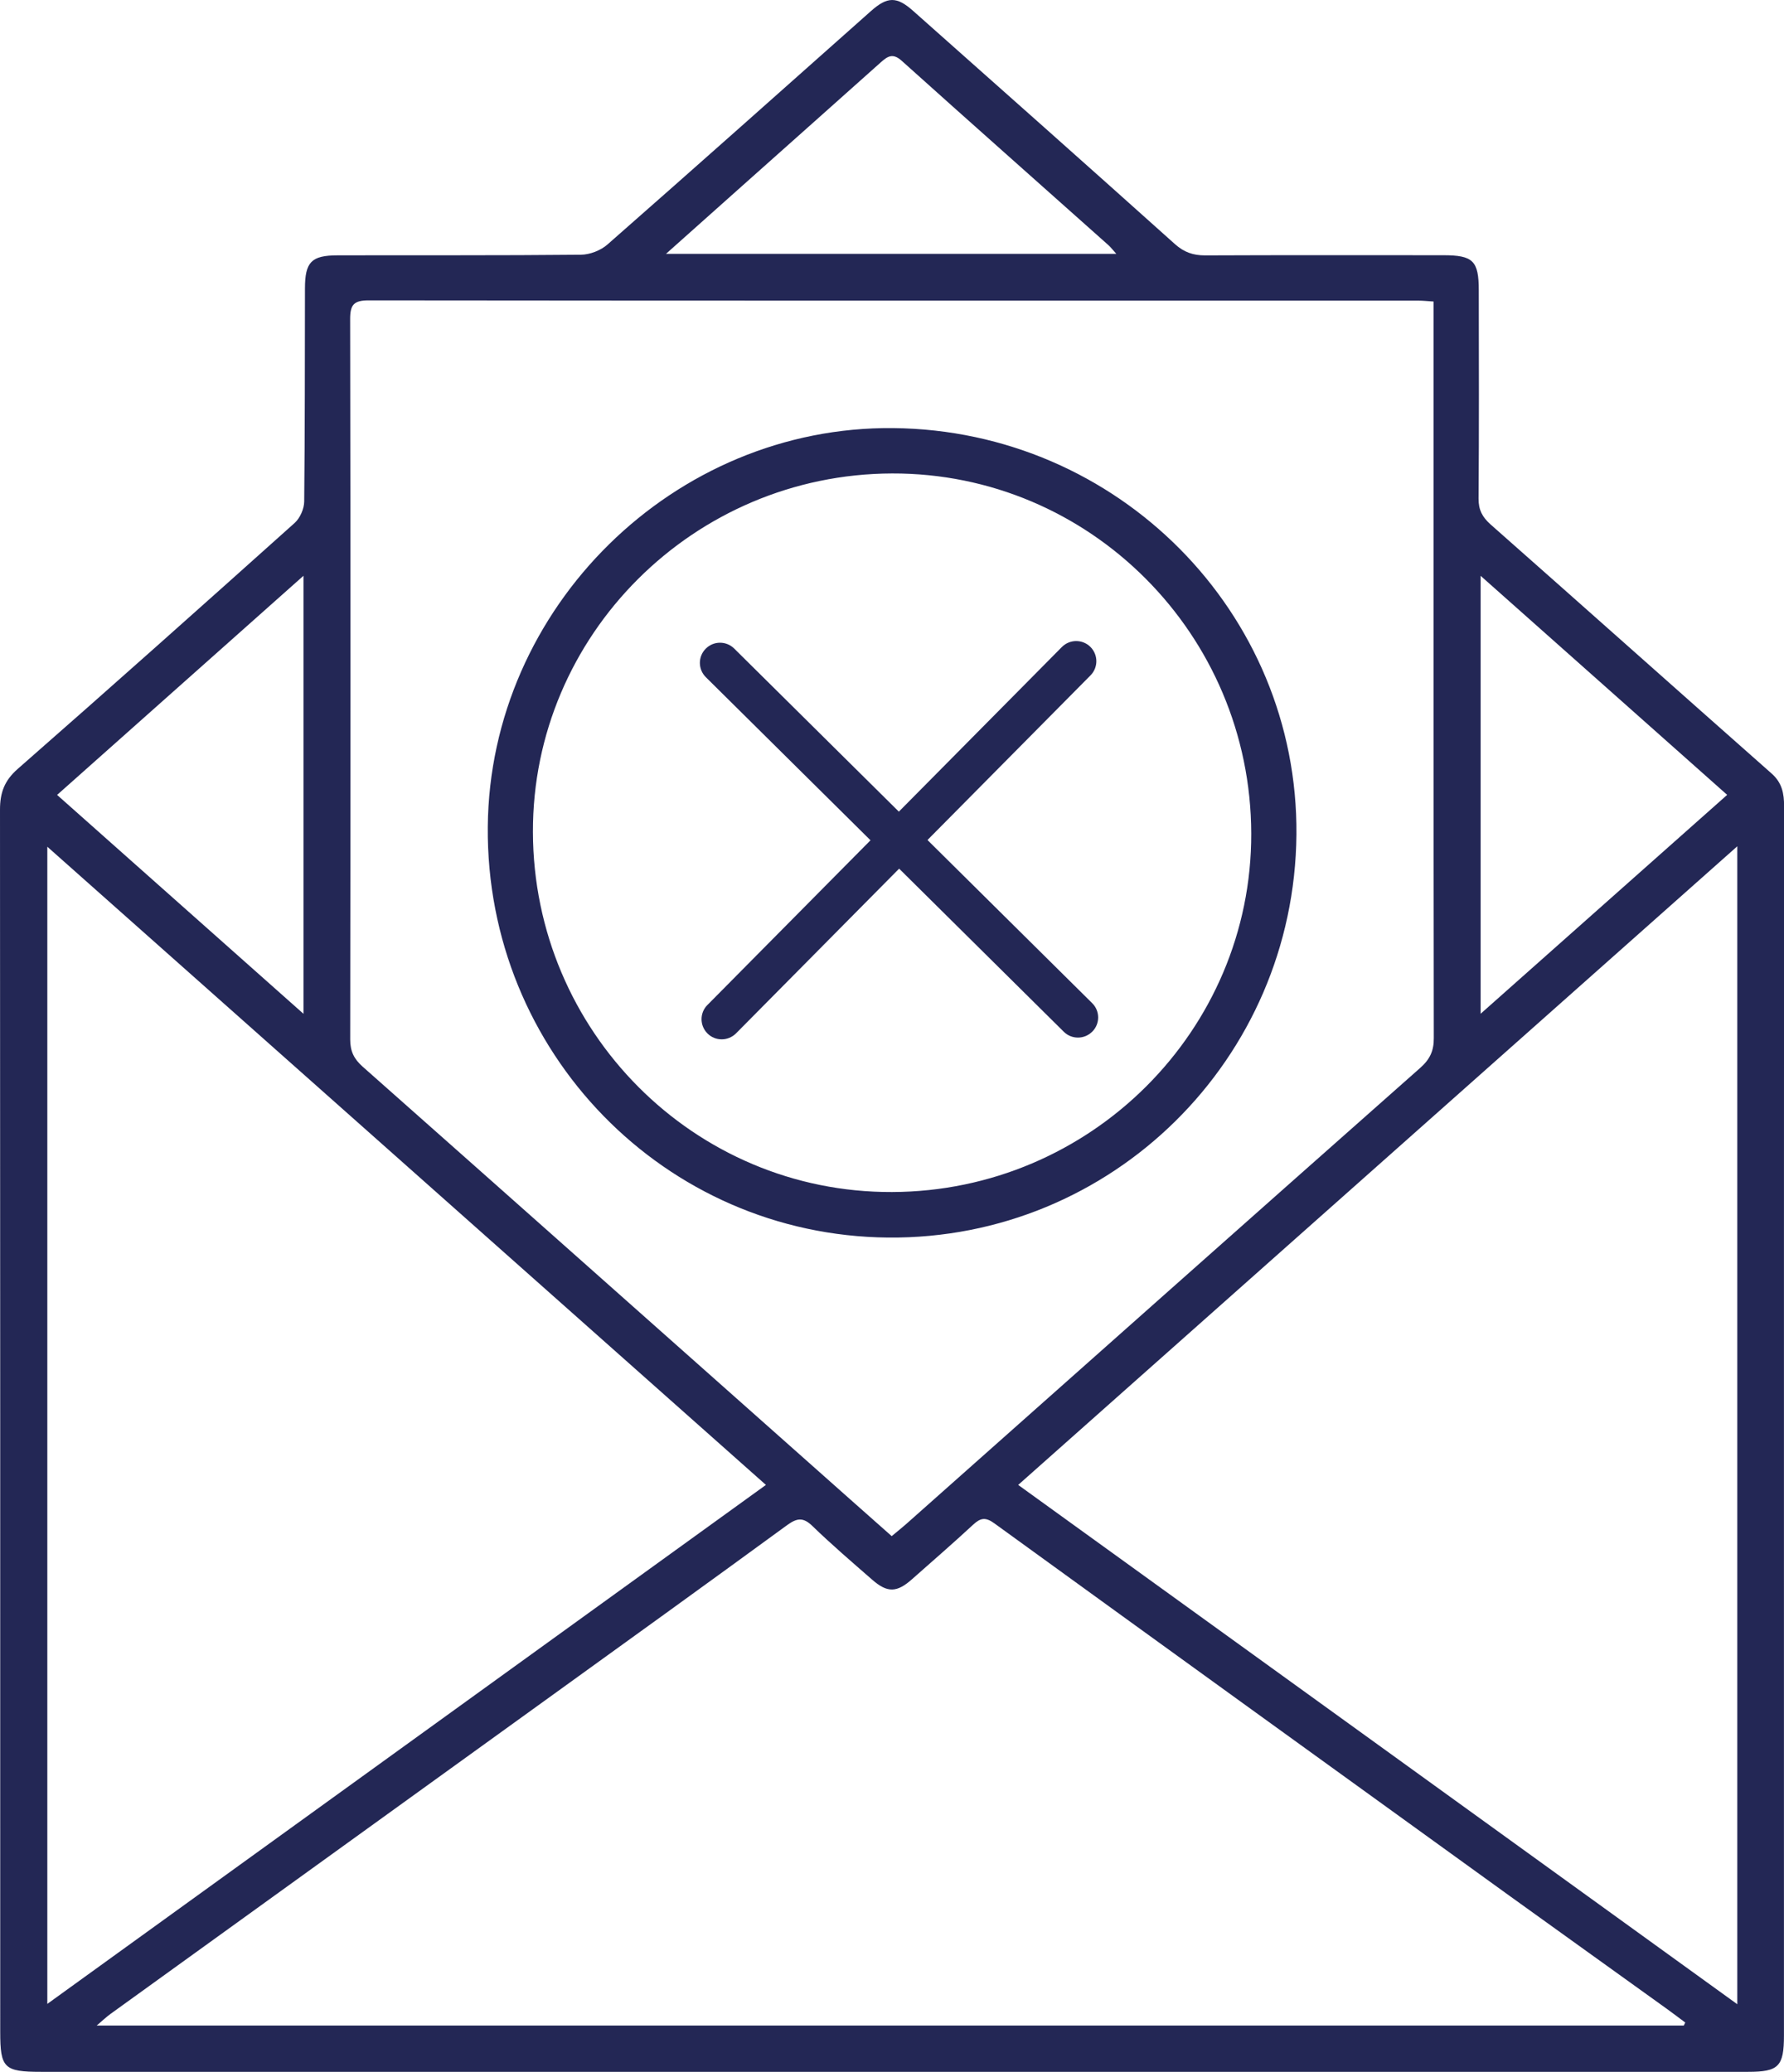 <?xml version="1.0" encoding="UTF-8"?> <svg xmlns="http://www.w3.org/2000/svg" xmlns:xlink="http://www.w3.org/1999/xlink" version="1.1" id="Layer_1" x="0px" y="0px" width="32.649px" height="37.909px" viewBox="0 0 32.649 37.909" xml:space="preserve"> <path fill="#232755" d="M16.324,37.909H0.75c-0.676,0-0.746-0.069-0.746-0.73c0-7.455,0.001-14.908-0.004-22.364 c0-0.308,0.079-0.53,0.322-0.744c1.701-1.49,3.388-2.995,5.072-4.504c0.097-0.088,0.171-0.256,0.173-0.388 c0.014-1.3,0.011-2.601,0.014-3.901c0.001-0.483,0.116-0.605,0.597-0.606c1.484-0.004,2.969,0.004,4.454-0.011 c0.164-0.002,0.361-0.078,0.485-0.187c1.614-1.417,3.218-2.846,4.824-4.273c0.3-0.266,0.47-0.269,0.771-0.001 c1.6,1.42,3.199,2.839,4.791,4.267c0.167,0.149,0.333,0.206,0.549,0.206c1.454-0.006,2.908-0.004,4.362-0.003 c0.546,0,0.649,0.103,0.649,0.644c0.002,1.27,0.006,2.54-0.004,3.81c-0.001,0.206,0.069,0.337,0.219,0.471 c1.718,1.517,3.428,3.042,5.145,4.559c0.191,0.169,0.229,0.367,0.227,0.603c-0.002,5.253-0.002,10.505-0.002,15.759 c0,2.242,0,4.484,0,6.727c0,0.568-0.097,0.666-0.656,0.666c-5.223,0-10.444,0-15.667,0V37.909z M26.235,5.517 C26.11,5.509,26.04,5.501,25.97,5.501c-6.408,0-12.817,0.002-19.225-0.005c-0.274,0-0.338,0.084-0.337,0.349 c0.008,4.392,0.007,8.783,0.001,13.174c0,0.215,0.068,0.356,0.228,0.498c2.727,2.414,5.448,4.834,8.171,7.25 c0.502,0.446,1.005,0.893,1.511,1.34c0.103-0.086,0.182-0.148,0.258-0.215c3.137-2.785,6.271-5.572,9.413-8.351 c0.179-0.158,0.252-0.313,0.25-0.55c-0.006-4.361-0.004-8.722-0.004-13.083V5.517z M30.815,37.062 c0.008-0.019,0.018-0.037,0.027-0.055c-0.111-0.082-0.22-0.166-0.331-0.246c-0.963-0.693-1.928-1.383-2.89-2.076 c-3.143-2.269-6.285-4.537-9.422-6.811c-0.163-0.119-0.254-0.102-0.389,0.023c-0.367,0.34-0.746,0.668-1.121,1 c-0.275,0.244-0.449,0.25-0.724,0.01c-0.37-0.323-0.744-0.643-1.096-0.984c-0.171-0.166-0.283-0.148-0.463-0.018 c-1.479,1.08-2.964,2.15-4.449,3.221c-2.645,1.908-5.291,3.816-7.937,5.725c-0.073,0.053-0.138,0.115-0.25,0.211H30.815z M0.866,15.493v21.173c4.402-3.179,8.759-6.325,13.151-9.496C9.627,23.272,5.268,19.401,0.866,15.493 M18.634,27.17 c4.4,3.177,8.757,6.321,13.16,9.502V15.485C27.385,19.399,23.03,23.267,18.634,27.17 M27.097,10.536v8.013 c1.527-1.356,3.006-2.669,4.512-4.005C30.095,13.2,28.616,11.886,27.097,10.536 M5.554,18.55v-8.015 c-1.529,1.36-3.004,2.672-4.509,4.01C2.55,15.881,4.026,17.192,5.554,18.55 M12.188,4.645h8.242 c-0.071-0.079-0.106-0.126-0.151-0.165c-1.258-1.122-2.522-2.24-3.776-3.367c-0.163-0.147-0.257-0.085-0.383,0.027 c-0.839,0.75-1.68,1.497-2.519,2.245C13.151,3.785,12.703,4.185,12.188,4.645"></path> <path fill="#232755" d="M23.726,15.271c-0.037,4.113-3.379,7.41-7.473,7.373c-4.088-0.037-7.362-3.396-7.326-7.516 c0.035-4.018,3.412-7.337,7.423-7.295C20.459,7.875,23.761,11.207,23.726,15.271 M16.325,8.663 c-3.629,0.011-6.581,2.958-6.572,6.561c0.009,3.648,2.955,6.601,6.573,6.587c3.632-0.012,6.581-2.957,6.573-6.559 C22.89,11.605,19.942,8.652,16.325,8.663"></path> <path fill="#232755" d="M13.208,19.017c-0.094,0-0.188-0.035-0.26-0.107c-0.144-0.143-0.146-0.377-0.002-0.521l6.487-6.55 c0.144-0.145,0.377-0.146,0.522-0.003c0.145,0.144,0.146,0.377,0.002,0.522l-6.487,6.55C13.398,18.979,13.304,19.017,13.208,19.017"></path> <path fill="#232755" d="M19.728,18.985c-0.094,0-0.188-0.035-0.26-0.107l-6.55-6.487c-0.145-0.144-0.146-0.377-0.003-0.521 c0.144-0.146,0.377-0.146,0.522-0.003l6.551,6.488c0.145,0.143,0.146,0.377,0.002,0.521C19.917,18.948,19.823,18.985,19.728,18.985"></path> </svg> 